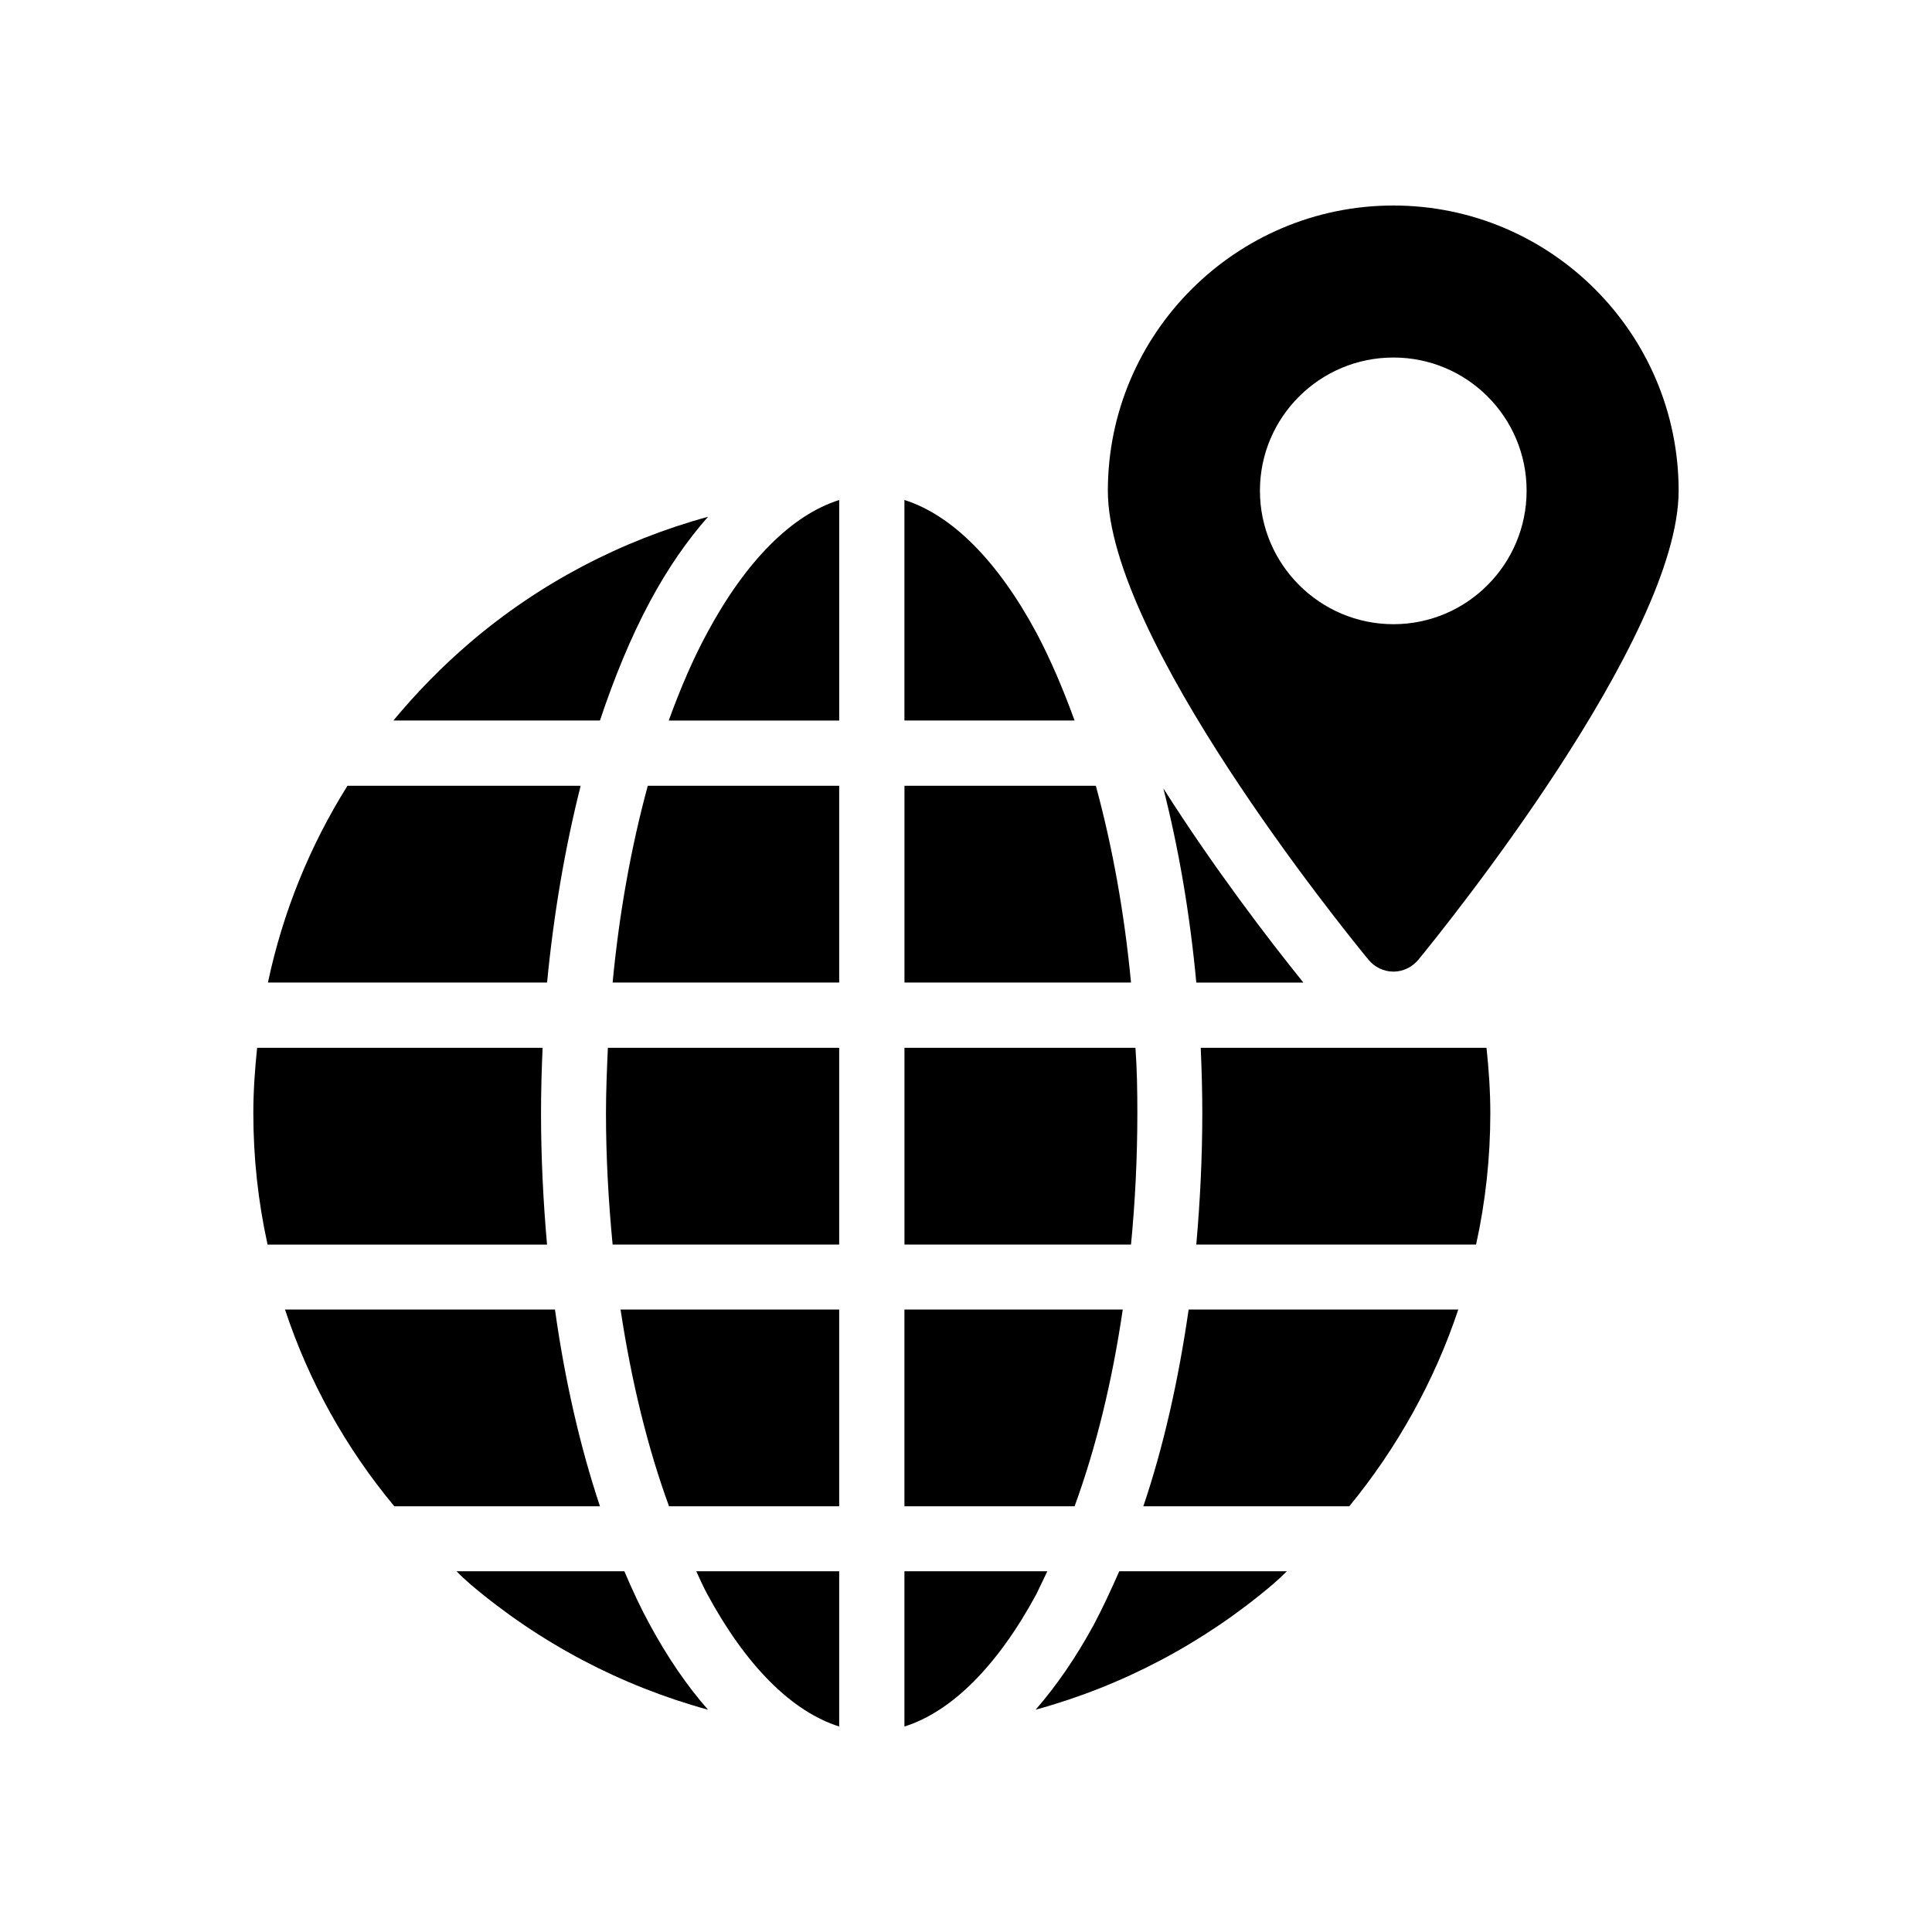 <?xml version="1.0" encoding="UTF-8"?>
<!-- Uploaded to: SVG Repo, www.svgrepo.com, Generator: SVG Repo Mixer Tools -->
<svg fill="#000000" width="800px" height="800px" version="1.1" viewBox="144 144 512 512" xmlns="http://www.w3.org/2000/svg">
 <g>
  <path d="m331.63 597.09c-5.543-6.297-10.664-13.77-15.449-22.586-2.434-4.449-4.617-9.152-6.719-14.105h-44.504c1.176 1.176 2.434 2.352 3.695 3.441 18.391 15.617 39.969 26.953 62.977 33.25z"/>
  <path d="m288.97 473.83c-1.008-11.418-1.594-23.09-1.594-34.848 0-5.793 0.168-11.586 0.418-17.297h-75.652c-0.586 5.625-1.008 11.418-1.008 17.297 0 11.754 1.258 23.426 3.777 34.848z"/>
  <path d="m297.88 352.24h-61.801c-9.992 15.953-17.129 33.504-21.074 52.145h73.977c1.762-18.305 4.785-35.855 8.898-52.145z"/>
  <path d="m316.18 303.54c4.703-8.816 9.906-16.289 15.449-22.586-23.008 6.297-44.586 17.551-62.977 33.25-7.473 6.383-14.273 13.352-20.402 20.738h54.746c3.777-11.332 8.145-21.996 13.184-31.402z"/>
  <path d="m366.39 421.68h-61.297c-0.25 5.711-0.504 11.504-0.504 17.297 0 11.84 0.672 23.512 1.762 34.848h60.039z"/>
  <path d="m366.39 491.04h-57.938c2.856 18.895 7.137 36.527 12.848 52.145h45.09z"/>
  <path d="m366.39 601.54v-41.145h-37.871c0.922 2.016 1.848 4.113 2.856 5.961 10.328 19.145 22.504 31.238 35.016 35.184z"/>
  <path d="m366.39 352.24h-50.719c-4.367 16.039-7.559 33.586-9.32 52.145h60.039z"/>
  <path d="m418.7 311.77c-10.328-19.23-22.504-31.32-35.016-35.266v58.441h45.09c-3.019-8.312-6.379-16.207-10.074-23.176z"/>
  <path d="m321.22 334.95h45.176v-58.441c-12.512 3.945-24.688 16.039-35.016 35.266-3.781 6.969-7.137 14.863-10.16 23.176z"/>
  <path d="m219.53 491.04c6.297 19.062 16.121 36.695 28.969 52.145h54.496c-5.289-15.871-9.32-33.504-11.922-52.145z"/>
  <path d="m433.9 574.5c-4.785 8.816-9.906 16.207-15.449 22.586 23.008-6.297 44.504-17.633 62.891-33.25 1.258-1.09 2.519-2.266 3.695-3.441h-44.418c-2.184 4.953-4.367 9.656-6.719 14.105z"/>
  <path d="m538.95 438.98c0-5.879-0.418-11.672-1.008-17.297h-75.738c0.25 5.711 0.418 11.504 0.418 17.297 0 11.754-0.586 23.426-1.594 34.848h74.145c2.516-11.418 3.777-23.09 3.777-34.848z"/>
  <path d="m434.41 352.24h-50.715v52.145h60.035c-1.762-18.559-4.953-36.105-9.32-52.145z"/>
  <path d="m489.41 404.39c-9.152-11.336-23.68-30.312-37.113-51.473 4.113 16.121 7.055 33.418 8.734 51.473z"/>
  <path d="m445.41 438.98c0-5.793-0.086-11.586-0.504-17.297h-61.211v52.145h60.035c1.094-11.336 1.68-23.008 1.68-34.848z"/>
  <path d="m418.7 566.36c0.922-1.848 1.848-3.945 2.856-5.961h-37.871v41.145c12.516-3.945 24.688-16.039 35.016-35.184z"/>
  <path d="m441.54 491.04h-57.855v52.145h45.09c5.715-15.621 9.996-33.254 12.766-52.145z"/>
  <path d="m530.46 491.04h-71.457c-2.688 18.641-6.633 36.273-12.008 52.145h54.578c12.684-15.453 22.59-33.254 28.887-52.145z"/>
  <path d="m513.27 401.49c2.59 0 5.004-1.207 6.644-3.191 7.074-8.629 68.941-85.25 68.941-124.25 0-41.676-33.91-75.586-75.586-75.586-41.676 0-75.676 33.91-75.676 75.586 0 39 61.953 115.62 69.031 124.25 1.641 1.984 4.059 3.191 6.644 3.191zm-35.375-127.45c0-19.5 15.875-35.293 35.379-35.293 19.5 0 35.293 15.789 35.293 35.293 0 19.5-15.789 35.379-35.293 35.379-19.504-0.004-35.379-15.879-35.379-35.379z"/>
 </g>
</svg>